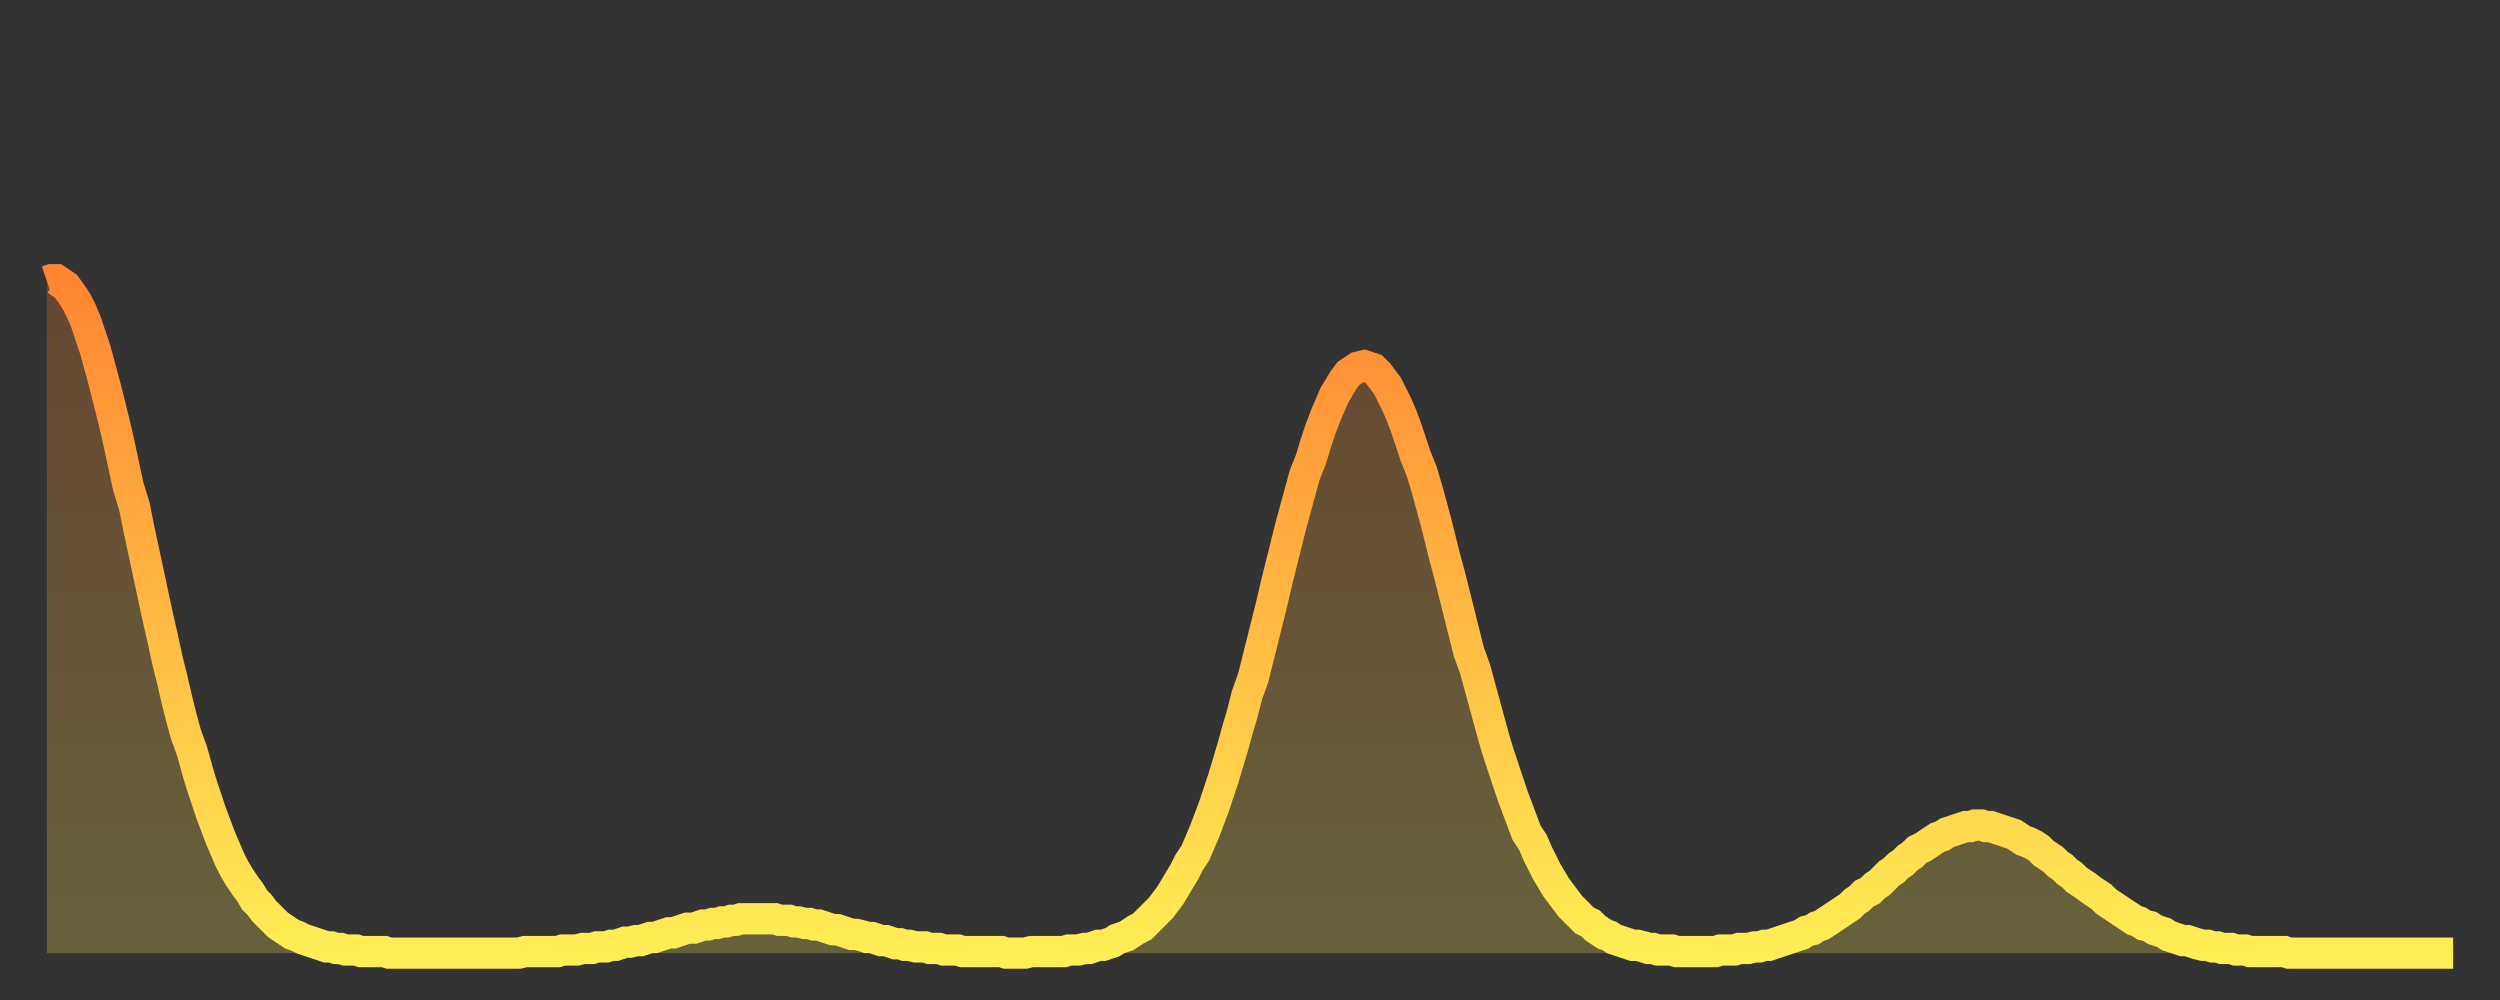 <?xml version="1.0" encoding="utf-8" ?>
<svg baseProfile="full" height="64" version="1.1" width="160" xmlns="http://www.w3.org/2000/svg" xmlns:ev="http://www.w3.org/2001/xml-events" xmlns:xlink="http://www.w3.org/1999/xlink"><rect width="100%" height="100%" fill="#333333" stroke="none"/><defs><linearGradient id="id370442" x1="0" x2="0" y1="0" y2="1"><stop offset="0%" stop-color="#ff8532" /><stop offset="50%" stop-color="#ffb943" /><stop offset="100%" stop-color="#ffee55" /></linearGradient></defs><g transform="translate(3,3)"><g><path d="M 0.0 15.0 L 0.3 14.9 0.6 14.9 0.9 15.1 1.2 15.3 1.5 15.7 1.9 16.3 2.2 16.9 2.5 17.6 2.8 18.5 3.1 19.4 3.4 20.5 3.7 21.6 4.0 22.8 4.3 24.0 4.6 25.3 4.9 26.7 5.2 28.1 5.6 29.4 5.9 30.9 6.2 32.3 6.5 33.7 6.8 35.1 7.1 36.5 7.4 37.8 7.7 39.2 8.0 40.4 8.3 41.7 8.6 42.9 8.9 44.0 9.3 45.1 9.6 46.2 9.9 47.2 10.2 48.1 10.5 49.0 10.8 49.8 11.1 50.6 11.4 51.3 11.7 52.0 12.0 52.6 12.3 53.1 12.7 53.7 13.0 54.1 13.3 54.6 13.6 54.9 13.9 55.3 14.2 55.6 14.5 55.9 14.8 56.2 15.1 56.4 15.4 56.6 15.7 56.8 16.0 56.9 16.4 57.1 16.7 57.2 17.0 57.3 17.3 57.4 17.6 57.5 17.9 57.6 18.2 57.6 18.5 57.7 18.8 57.7 19.1 57.8 19.4 57.8 19.8 57.8 20.1 57.9 20.4 57.9 20.7 57.9 21.0 57.9 21.3 57.9 21.6 57.9 21.9 58.0 22.2 58.0 22.5 58.0 22.8 58.0 23.1 58.0 23.5 58.0 23.8 58.0 24.1 58.0 24.4 58.0 24.7 58.0 25.0 58.0 25.3 58.0 25.6 58.0 25.9 58.0 26.2 58.0 26.5 58.0 26.8 58.0 27.2 58.0 27.5 58.0 27.8 58.0 28.1 58.0 28.4 58.0 28.7 58.0 29.0 58.0 29.3 58.0 29.6 58.0 29.9 58.0 30.2 58.0 30.6 57.9 30.9 57.9 31.2 57.9 31.5 57.9 31.8 57.9 32.1 57.9 32.4 57.9 32.7 57.9 33.0 57.8 33.3 57.8 33.6 57.8 33.9 57.8 34.3 57.7 34.6 57.7 34.9 57.7 35.2 57.6 35.5 57.6 35.8 57.6 36.1 57.5 36.4 57.5 36.7 57.4 37.0 57.3 37.3 57.3 37.7 57.2 38.0 57.2 38.3 57.1 38.6 57.0 38.9 57.0 39.2 56.9 39.5 56.8 39.8 56.7 40.1 56.7 40.4 56.6 40.7 56.5 41.0 56.4 41.4 56.4 41.7 56.3 42.0 56.2 42.3 56.2 42.6 56.1 42.9 56.1 43.2 56.0 43.5 56.0 43.8 55.9 44.1 55.9 44.4 55.8 44.7 55.8 45.1 55.8 45.4 55.8 45.7 55.8 46.0 55.8 46.3 55.8 46.6 55.8 46.9 55.9 47.2 55.9 47.5 55.9 47.8 56.0 48.1 56.0 48.5 56.1 48.8 56.1 49.1 56.2 49.4 56.2 49.7 56.3 50.0 56.4 50.3 56.5 50.6 56.5 50.9 56.6 51.2 56.7 51.5 56.8 51.8 56.8 52.2 56.9 52.5 57.0 52.8 57.0 53.1 57.1 53.4 57.2 53.7 57.2 54.0 57.3 54.3 57.4 54.6 57.4 54.9 57.5 55.2 57.5 55.6 57.6 55.9 57.6 56.2 57.6 56.5 57.7 56.8 57.7 57.1 57.7 57.4 57.8 57.7 57.8 58.0 57.8 58.3 57.8 58.6 57.9 58.9 57.9 59.3 57.9 59.6 57.9 59.9 57.9 60.2 57.9 60.5 57.9 60.8 57.9 61.1 57.9 61.4 58.0 61.7 58.0 62.0 58.0 62.3 58.0 62.6 58.0 63.0 57.9 63.3 57.9 63.6 57.9 63.9 57.9 64.2 57.9 64.5 57.9 64.8 57.9 65.1 57.9 65.4 57.8 65.7 57.8 66.0 57.8 66.4 57.7 66.7 57.7 67.0 57.6 67.3 57.5 67.6 57.5 67.9 57.4 68.2 57.3 68.5 57.1 68.8 57.0 69.1 56.9 69.4 56.7 69.7 56.5 70.1 56.3 70.4 56.0 70.7 55.7 71.0 55.4 71.3 55.1 71.6 54.7 71.9 54.3 72.2 53.8 72.5 53.3 72.8 52.8 73.1 52.2 73.5 51.6 73.8 50.9 74.1 50.2 74.4 49.4 74.7 48.6 75.0 47.7 75.3 46.8 75.6 45.8 75.9 44.8 76.2 43.7 76.5 42.7 76.8 41.5 77.2 40.4 77.5 39.2 77.8 38.0 78.1 36.8 78.4 35.6 78.7 34.3 79.0 33.1 79.3 31.9 79.6 30.7 79.9 29.6 80.2 28.5 80.5 27.4 80.9 26.4 81.2 25.4 81.5 24.5 81.8 23.7 82.1 23.0 82.4 22.3 82.7 21.8 83.0 21.3 83.3 20.9 83.6 20.7 83.9 20.5 84.3 20.4 84.6 20.5 84.9 20.6 85.2 20.9 85.5 21.3 85.8 21.7 86.1 22.3 86.4 22.9 86.7 23.6 87.0 24.4 87.3 25.3 87.6 26.2 88.0 27.2 88.3 28.2 88.6 29.3 88.9 30.4 89.2 31.6 89.5 32.8 89.8 33.9 90.1 35.1 90.4 36.3 90.7 37.5 91.0 38.7 91.4 39.8 91.7 40.9 92.0 42.0 92.3 43.1 92.6 44.2 92.9 45.2 93.2 46.1 93.5 47.0 93.8 47.9 94.1 48.7 94.4 49.5 94.7 50.3 95.1 50.9 95.4 51.6 95.7 52.2 96.0 52.8 96.3 53.3 96.6 53.8 96.9 54.2 97.2 54.6 97.5 55.0 97.8 55.3 98.1 55.6 98.4 55.9 98.8 56.1 99.1 56.4 99.4 56.6 99.7 56.8 100.0 56.9 100.3 57.1 100.6 57.2 100.9 57.3 101.2 57.4 101.5 57.5 101.8 57.5 102.2 57.6 102.5 57.7 102.8 57.7 103.1 57.8 103.4 57.8 103.7 57.8 104.0 57.8 104.3 57.9 104.6 57.9 104.9 57.9 105.2 57.9 105.5 57.9 105.9 57.9 106.2 57.9 106.5 57.9 106.8 57.9 107.1 57.8 107.4 57.8 107.7 57.8 108.0 57.8 108.3 57.7 108.6 57.7 108.9 57.7 109.3 57.6 109.6 57.6 109.9 57.5 110.2 57.5 110.5 57.4 110.8 57.3 111.1 57.2 111.4 57.1 111.7 57.0 112.0 56.9 112.3 56.8 112.6 56.6 113.0 56.5 113.3 56.3 113.6 56.2 113.9 56.0 114.2 55.8 114.5 55.6 114.8 55.4 115.1 55.2 115.4 55.0 115.7 54.7 116.0 54.5 116.3 54.2 116.7 54.0 117.0 53.7 117.3 53.5 117.6 53.2 117.9 52.9 118.2 52.7 118.5 52.4 118.8 52.2 119.1 51.9 119.4 51.7 119.7 51.4 120.1 51.2 120.4 51.0 120.7 50.8 121.0 50.6 121.3 50.5 121.6 50.3 121.9 50.2 122.2 50.1 122.5 50.0 122.8 49.9 123.1 49.9 123.4 49.8 123.8 49.8 124.1 49.9 124.4 49.9 124.7 50.0 125.0 50.1 125.3 50.2 125.6 50.3 125.9 50.4 126.2 50.6 126.5 50.8 126.8 50.9 127.2 51.1 127.5 51.3 127.8 51.6 128.1 51.8 128.4 52.0 128.7 52.3 129.0 52.5 129.3 52.8 129.6 53.0 129.9 53.3 130.2 53.5 130.5 53.7 130.9 54.0 131.2 54.2 131.5 54.4 131.8 54.7 132.1 54.9 132.4 55.1 132.7 55.3 133.0 55.5 133.3 55.7 133.6 55.9 133.9 56.0 134.2 56.2 134.6 56.3 134.9 56.5 135.2 56.6 135.5 56.7 135.8 56.9 136.1 57.0 136.4 57.1 136.7 57.2 137.0 57.2 137.3 57.3 137.6 57.4 138.0 57.5 138.3 57.5 138.6 57.6 138.9 57.6 139.2 57.7 139.5 57.7 139.8 57.7 140.1 57.8 140.4 57.8 140.7 57.8 141.0 57.9 141.3 57.9 141.7 57.9 142.0 57.9 142.3 57.9 142.6 57.9 142.9 57.9 143.2 57.9 143.5 58.0 143.8 58.0 144.1 58.0 144.4 58.0 144.7 58.0 145.1 58.0 145.4 58.0 145.7 58.0 146.0 58.0 146.3 58.0 146.6 58.0 146.9 58.0 147.2 58.0 147.5 58.0 147.8 58.0 148.1 58.0 148.4 58.0 148.8 58.0 149.1 58.0 149.4 58.0 149.7 58.0 150.0 58.0 150.3 58.0 150.6 58.0 150.9 58.0 151.2 58.0 151.5 58.0 151.8 58.0 152.1 58.0 152.5 58.0 152.8 58.0 153.1 58.0 153.4 58.0 153.7 58.0 154.0 58.0" fill="none" id="graph-curve" opacity="1" stroke="url(#id370442)" stroke-width="2" /><path d="M 0 58 L 0.0 15.0 0.3 14.9 0.6 14.9 0.9 15.1 1.2 15.3 1.5 15.7 1.9 16.3 2.2 16.9 2.5 17.6 2.8 18.5 3.1 19.4 3.4 20.5 3.7 21.6 4.0 22.8 4.3 24.0 4.6 25.3 4.9 26.7 5.2 28.1 5.6 29.4 5.9 30.9 6.2 32.3 6.5 33.7 6.8 35.1 7.1 36.5 7.4 37.8 7.7 39.2 8.0 40.4 8.3 41.7 8.6 42.9 8.9 44.0 9.3 45.1 9.6 46.2 9.9 47.2 10.2 48.1 10.5 49.0 10.8 49.8 11.1 50.6 11.4 51.3 11.7 52.0 12.0 52.6 12.3 53.1 12.7 53.7 13.0 54.1 13.3 54.6 13.6 54.9 13.9 55.3 14.2 55.6 14.5 55.9 14.8 56.2 15.1 56.4 15.4 56.6 15.7 56.8 16.0 56.9 16.4 57.1 16.7 57.2 17.0 57.3 17.3 57.4 17.6 57.5 17.9 57.6 18.2 57.6 18.5 57.7 18.8 57.7 19.1 57.8 19.4 57.8 19.8 57.8 20.1 57.9 20.4 57.9 20.7 57.9 21.0 57.9 21.3 57.9 21.6 57.9 21.9 58.0 22.2 58.0 22.5 58.0 22.8 58.0 23.1 58.0 23.5 58.0 23.8 58.0 24.1 58.0 24.4 58.0 24.7 58.0 25.0 58.0 25.3 58.0 25.6 58.0 25.9 58.0 26.2 58.0 26.5 58.0 26.8 58.0 27.2 58.0 27.5 58.0 27.8 58.0 28.1 58.0 28.4 58.0 28.7 58.0 29.0 58.0 29.3 58.0 29.6 58.0 29.9 58.0 30.2 58.0 30.6 57.9 30.9 57.9 31.2 57.9 31.5 57.9 31.8 57.9 32.1 57.9 32.4 57.9 32.7 57.9 33.0 57.8 33.3 57.8 33.6 57.8 33.9 57.8 34.3 57.7 34.6 57.7 34.9 57.7 35.2 57.6 35.5 57.6 35.8 57.6 36.1 57.5 36.4 57.5 36.7 57.4 37.0 57.3 37.3 57.3 37.7 57.2 38.0 57.2 38.3 57.1 38.6 57.0 38.9 57.0 39.2 56.9 39.5 56.8 39.8 56.7 40.1 56.7 40.4 56.6 40.7 56.5 41.0 56.4 41.4 56.4 41.7 56.3 42.0 56.2 42.3 56.2 42.6 56.1 42.9 56.1 43.2 56.0 43.5 56.0 43.8 55.9 44.1 55.9 44.4 55.8 44.7 55.8 45.1 55.8 45.4 55.8 45.7 55.8 46.0 55.8 46.3 55.8 46.6 55.8 46.9 55.9 47.2 55.9 47.5 55.9 47.8 56.0 48.1 56.0 48.5 56.1 48.8 56.1 49.1 56.2 49.4 56.2 49.7 56.3 50.0 56.4 50.3 56.5 50.6 56.5 50.9 56.6 51.2 56.7 51.5 56.8 51.8 56.8 52.2 56.9 52.5 57.0 52.8 57.0 53.1 57.1 53.4 57.2 53.7 57.2 54.0 57.3 54.3 57.4 54.6 57.4 54.9 57.5 55.2 57.5 55.6 57.6 55.9 57.6 56.2 57.6 56.5 57.7 56.8 57.7 57.1 57.7 57.4 57.8 57.7 57.8 58.0 57.8 58.3 57.8 58.6 57.9 58.9 57.9 59.3 57.9 59.6 57.9 59.9 57.9 60.2 57.9 60.5 57.9 60.8 57.9 61.1 57.9 61.4 58.0 61.7 58.0 62.0 58.0 62.3 58.0 62.6 58.0 63.0 57.9 63.3 57.9 63.6 57.9 63.9 57.9 64.2 57.9 64.5 57.9 64.8 57.9 65.1 57.9 65.4 57.8 65.7 57.8 66.0 57.8 66.4 57.7 66.7 57.7 67.0 57.6 67.3 57.5 67.6 57.5 67.9 57.4 68.2 57.3 68.5 57.1 68.8 57.0 69.1 56.9 69.4 56.7 69.7 56.5 70.1 56.3 70.4 56.0 70.7 55.7 71.0 55.4 71.3 55.1 71.6 54.7 71.9 54.3 72.2 53.8 72.5 53.3 72.8 52.8 73.1 52.2 73.5 51.6 73.8 50.9 74.1 50.2 74.4 49.4 74.7 48.6 75.0 47.7 75.3 46.8 75.6 45.8 75.9 44.8 76.2 43.7 76.5 42.7 76.8 41.5 77.2 40.4 77.5 39.2 77.8 38.0 78.1 36.8 78.4 35.6 78.7 34.3 79.0 33.1 79.3 31.9 79.6 30.7 79.9 29.6 80.2 28.5 80.5 27.4 80.9 26.4 81.2 25.4 81.5 24.5 81.8 23.7 82.1 23.0 82.4 22.3 82.7 21.8 83.0 21.3 83.3 20.9 83.6 20.7 83.9 20.5 84.3 20.4 84.6 20.5 84.9 20.6 85.2 20.9 85.5 21.3 85.8 21.7 86.1 22.3 86.4 22.9 86.7 23.6 87.0 24.4 87.3 25.3 87.6 26.2 88.0 27.2 88.3 28.2 88.6 29.3 88.9 30.4 89.2 31.6 89.5 32.8 89.8 33.9 90.1 35.1 90.4 36.3 90.7 37.5 91.0 38.7 91.4 39.8 91.7 40.9 92.0 42.0 92.3 43.1 92.6 44.2 92.9 45.2 93.2 46.1 93.5 47.0 93.8 47.9 94.1 48.7 94.4 49.5 94.7 50.3 95.1 50.9 95.4 51.6 95.7 52.2 96.0 52.8 96.3 53.3 96.6 53.8 96.9 54.2 97.2 54.6 97.5 55.0 97.8 55.3 98.1 55.6 98.4 55.9 98.8 56.1 99.1 56.4 99.4 56.6 99.7 56.8 100.0 56.9 100.3 57.1 100.6 57.2 100.9 57.3 101.2 57.4 101.5 57.5 101.8 57.5 102.2 57.6 102.5 57.7 102.8 57.7 103.1 57.8 103.4 57.8 103.7 57.8 104.0 57.8 104.3 57.9 104.6 57.9 104.9 57.9 105.2 57.9 105.5 57.9 105.9 57.9 106.2 57.9 106.5 57.9 106.8 57.9 107.1 57.8 107.4 57.8 107.7 57.8 108.0 57.8 108.3 57.7 108.6 57.7 108.9 57.7 109.3 57.6 109.6 57.6 109.9 57.5 110.2 57.5 110.5 57.4 110.8 57.3 111.1 57.2 111.4 57.1 111.7 57.0 112.0 56.9 112.3 56.8 112.6 56.6 113.0 56.5 113.3 56.3 113.6 56.2 113.9 56.0 114.2 55.8 114.5 55.6 114.8 55.4 115.1 55.2 115.4 55.0 115.7 54.7 116.0 54.5 116.3 54.2 116.7 54.0 117.0 53.7 117.3 53.5 117.6 53.2 117.9 52.9 118.2 52.7 118.5 52.4 118.8 52.2 119.1 51.9 119.4 51.7 119.7 51.4 120.1 51.2 120.4 51.0 120.7 50.8 121.0 50.6 121.3 50.5 121.6 50.3 121.9 50.2 122.2 50.1 122.5 50.0 122.8 49.9 123.1 49.9 123.4 49.8 123.8 49.8 124.1 49.9 124.4 49.9 124.7 50.0 125.0 50.1 125.3 50.2 125.6 50.3 125.9 50.4 126.2 50.6 126.5 50.8 126.8 50.9 127.2 51.1 127.5 51.3 127.8 51.6 128.1 51.8 128.4 52.0 128.7 52.3 129.0 52.5 129.3 52.8 129.6 53.0 129.9 53.3 130.2 53.5 130.5 53.7 130.9 54.0 131.2 54.2 131.5 54.4 131.8 54.7 132.1 54.9 132.4 55.1 132.7 55.3 133.0 55.5 133.3 55.7 133.6 55.9 133.9 56.0 134.2 56.2 134.6 56.3 134.9 56.5 135.2 56.6 135.5 56.7 135.8 56.9 136.1 57.0 136.4 57.1 136.7 57.2 137.0 57.2 137.3 57.3 137.6 57.4 138.0 57.5 138.3 57.5 138.6 57.6 138.9 57.6 139.2 57.7 139.5 57.7 139.8 57.7 140.1 57.8 140.4 57.8 140.7 57.8 141.0 57.9 141.3 57.9 141.7 57.9 142.0 57.9 142.3 57.9 142.6 57.9 142.9 57.9 143.2 57.9 143.5 58.0 143.8 58.0 144.1 58.0 144.4 58.0 144.7 58.0 145.1 58.0 145.4 58.0 145.7 58.0 146.0 58.0 146.3 58.0 146.6 58.0 146.9 58.0 147.2 58.0 147.5 58.0 147.8 58.0 148.1 58.0 148.4 58.0 148.8 58.0 149.1 58.0 149.4 58.0 149.7 58.0 150.0 58.0 150.3 58.0 150.6 58.0 150.9 58.0 151.2 58.0 151.5 58.0 151.8 58.0 152.1 58.0 152.5 58.0 152.8 58.0 153.1 58.0 153.4 58.0 153.7 58.0 154.0 58.0 154 58" fill="url(#id370442)" fill-opacity=".25" id="graph-shadow" /></g></g></svg>